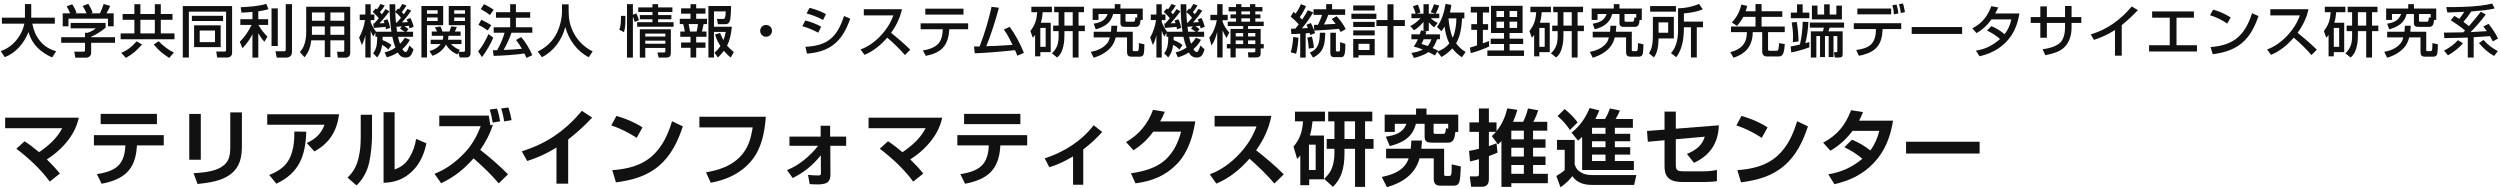 <svg width="572" height="43" viewBox="0 0 572 43" fill="none" xmlns="http://www.w3.org/2000/svg"><path d="M436.105 32.431H452.939V35.129H436.105V32.431Z" fill="#111111"/><path d="M426.101 36.326C424.79 35.224 423.536 34.426 421.997 33.685L423.726 31.956C425.227 32.583 426.652 33.381 427.925 34.426C428.951 33.058 429.578 31.595 429.977 29.942H423.859C422.453 31.804 420.819 33.324 418.786 34.483L417.133 32.64C420.42 30.892 422.206 28.65 423.536 25.211L426.253 25.648C425.987 26.332 425.721 26.959 425.36 27.605H433.131C432.542 31.253 431.326 34.521 428.761 37.238C426.234 39.917 423.251 41.323 419.717 42.14L418.311 39.879C421.275 39.404 423.802 38.264 426.101 36.326Z" fill="#111111"/><path d="M398.456 26.522C400.508 27.111 402.617 27.966 404.422 29.144L403.092 31.538C401.344 30.398 399.273 29.334 397.278 28.707L398.456 26.522ZM398.342 41.722L397.506 38.929C400.869 38.682 404.08 37.979 406.664 35.661C409.02 33.533 410.274 30.721 411.186 27.738L413.656 28.916C412.554 32.279 410.977 35.566 408.241 37.903C405.391 40.354 401.971 41.247 398.342 41.722Z" fill="#111111"/><path d="M383.427 29.448L393.269 28.669C393.155 32.735 391.255 35.547 387.588 37.257L385.973 35.224C387.892 34.407 389.431 33.362 390.058 31.272L383.427 31.861V37.523C383.427 39.024 383.655 39.195 385.517 39.195H389.64C390.704 39.195 391.787 39.119 392.832 38.872V41.456C392.072 41.589 390.552 41.646 389.754 41.646H384.985C383.902 41.646 382.534 41.513 381.717 40.715C380.9 39.917 380.843 38.834 380.843 37.732V32.089L377.024 32.431L376.834 29.961L380.843 29.657V25.534H383.427V29.448Z" fill="#111111"/><path d="M361.995 31.329C361.691 31.633 361.387 31.918 361.064 32.184L359.563 30.341C361.482 28.878 362.793 26.921 363.705 24.717L365.928 25.268C365.643 25.952 365.358 26.579 365.016 27.225H367.22C367.695 26.465 368.056 25.667 368.36 24.812L370.64 25.287C370.355 25.99 370.051 26.579 369.652 27.225H373.604V29.239H369.481V30.607H372.996V32.317H369.481V33.685H372.996V35.376H369.481V36.839H373.832V38.891H361.995V31.329ZM357.986 24.945C359.088 25.838 360.114 26.845 360.969 28.004L359.202 29.733C358.404 28.555 357.473 27.472 356.371 26.56L357.986 24.945ZM367.334 29.239H364.256V30.607H367.334V29.239ZM356.238 32.013H360.285V37.561C360.532 38.454 360.893 38.948 361.691 39.423C362.565 39.955 363.401 40.05 364.427 40.05H374.402L373.889 42.311H364.332C362.508 42.311 360.817 41.874 359.753 40.297C359.012 41.304 358.062 42.159 357.036 42.843L356.086 40.259C356.808 39.841 357.378 39.48 358.005 38.91V34.274H356.238V32.013ZM367.334 32.317H364.256V33.685H367.334V32.317ZM367.334 35.376H364.256V36.839H367.334V35.376Z" fill="#111111"/><path d="M342.273 30.17H340.658V33.419C341.266 33.229 341.817 33.02 342.406 32.773L342.634 34.92C341.988 35.205 341.342 35.471 340.658 35.699V40.943C340.658 42.045 340.24 42.729 339.062 42.729H336.592L336.288 40.354H337.884C338.264 40.354 338.378 40.202 338.378 39.841V36.421C337.808 36.592 337.029 36.782 336.345 36.934L336.117 34.521C336.877 34.388 337.637 34.236 338.378 34.046V30.17H336.212V28.004H338.378V24.812H340.658V28.004H342.406V29.999C343.66 28.479 344.42 26.693 344.876 24.793L347.175 25.135C346.89 26.123 346.605 26.94 346.187 27.871H348.505C348.98 26.883 349.341 25.876 349.607 24.812L351.925 25.23C351.659 26.161 351.298 27.016 350.823 27.871H354.015V29.904H350.766V31.88H353.616V33.799H350.766V35.813H353.616V37.751H350.766V39.765H354.148V41.912H345.788V42.748H343.527V32.26C343.261 32.583 343.109 32.735 342.748 33.058L341.323 31.139C341.646 30.854 341.969 30.512 342.273 30.17ZM348.657 29.904H345.788V31.88H348.657V29.904ZM348.657 33.799H345.788V35.813H348.657V33.799ZM348.657 37.751H345.788V39.765H348.657V37.751Z" fill="#111111"/><path d="M325.952 28.327H323.957C323.197 31.424 320.879 32.716 317.972 33.419L317.079 31.272C319.15 30.93 320.955 30.493 321.791 28.327H319.131V30.189H316.813V26.237H323.995V24.831H326.389V26.237H333.647V30.189H332.982C332.868 31.253 332.735 32.64 331.348 32.64H327.719C326.655 32.64 325.952 32.507 325.952 31.253V28.327ZM328.004 28.327V30.208C328.004 30.417 328.004 30.626 328.384 30.626H330.227C330.664 30.626 330.74 30.322 330.835 29.334L331.348 29.448V28.327H328.004ZM325.192 34.027H330.417V39.822C330.417 40.145 330.455 40.259 330.816 40.259H331.538C332.127 40.259 332.146 39.86 332.146 37.998V37.599L334.236 38.093C334.198 38.891 334.141 40.392 334.008 41.171C333.875 41.931 333.552 42.482 332.678 42.482H329.543C328.365 42.482 328.042 41.874 328.042 40.81V36.231H324.793C323.805 39.898 320.822 41.836 317.326 42.824L316.148 40.487C318.751 39.955 321.392 38.967 322.304 36.231H317.136V34.027H322.779C322.855 33.4 322.893 32.773 322.912 32.146H325.344C325.306 32.773 325.268 33.4 325.192 34.027Z" fill="#111111"/><path d="M297.509 35.585C297.243 35.908 297.091 36.06 296.787 36.364L295.951 33.552C297.471 31.747 297.965 30.075 298.136 27.757H296.293V25.553H303.152V27.757H300.302C300.188 28.935 300.036 29.885 299.713 31.006H302.924V41.038H299.542V42.368H297.509V35.585ZM305.318 31.804V27.757H303.893V25.553H313.982V27.757H312.329V31.804H314.267V34.046H312.329V42.748H310.03V34.046H307.617V35.072C307.617 38.511 306.876 40.924 304.976 42.748L302.981 40.943C304.121 39.746 304.52 39.176 304.862 38.112C305.166 37.143 305.318 36.193 305.318 34.939V34.046H303.551V31.804H305.318ZM307.617 31.804H310.03V27.757H307.617V31.804ZM301.024 33.096H299.485V38.891H301.024V33.096Z" fill="#111111"/><path d="M285.881 36.307C283.791 38.72 281.245 40.791 278.3 42.007L276.799 39.898C279.516 38.853 281.739 37.2 283.696 35.072C285.406 33.229 286.603 31.272 287.496 28.935H277.901V26.503H290.897C290.308 29.486 289.149 31.918 287.401 34.388C289.605 36.098 291.733 37.903 293.728 39.879L291.581 41.988C289.852 39.955 287.895 38.074 285.881 36.307Z" fill="#111111"/><path d="M265.446 27.776H273.483C272.932 31.291 271.792 34.958 269.246 37.561C266.605 40.278 263.489 41.456 259.803 41.95L258.758 39.651C261.494 39.252 264.534 38.492 266.624 36.573C268.524 34.825 269.569 32.602 270.234 30.132H263.869C262.558 31.899 261.19 33.191 259.347 34.388L257.637 32.507C260.639 30.759 262.615 28.384 263.812 25.135L266.51 25.572C266.187 26.37 265.883 27.016 265.446 27.776Z" fill="#111111"/><path d="M247.852 34.179V42.273H245.515V35.775C243.672 36.896 242.133 37.618 240.081 38.264L239.036 36.231C243.368 34.825 247.453 32.298 250.227 28.65L252.184 30.189C250.873 31.652 249.429 33.001 247.852 34.179Z" fill="#111111"/><path d="M220.58 26.047H233.462V28.403H220.58V26.047ZM219.041 30.911H235.02V33.267H228.883L228.864 33.533C228.541 38.891 225.881 41.057 220.808 42.045L219.725 39.841C223.753 39.195 225.976 37.941 226.223 33.552L226.242 33.267H219.041V30.911Z" fill="#111111"/><path d="M208.268 36.478C209.37 37.542 210.301 38.53 211.251 39.708L208.933 41.551C206.976 38.815 203.955 36.041 201.295 34.027L203.176 32.317C204.392 33.115 205.38 33.875 206.482 34.825C208.61 33.381 210.586 31.652 211.783 29.334H198.73V26.921H215.583C215.051 29.353 213.911 31.291 212.277 33.115C211.118 34.426 209.731 35.528 208.268 36.478Z" fill="#111111"/><path d="M187.805 35.528C185.981 37.808 183.986 39.442 181.364 40.734L180.072 38.91C182.808 37.846 185.392 35.661 187.178 33.362H180.623V31.253H187.767V28.764H189.933V31.253H193.6V33.362H189.971L190.009 39.86C190.009 40.677 189.838 41.57 188.983 41.912C188.432 42.121 187.691 42.197 187.102 42.197C186.494 42.197 185.867 42.159 185.259 42.121L184.879 40.012C185.582 40.088 186.437 40.145 187.14 40.145C187.71 40.145 187.824 40.031 187.824 39.67L187.805 35.528Z" fill="#111111"/><path d="M160.017 26.712H175.217C174.97 30.208 174.267 33.932 171.987 36.706C169.574 39.651 166.306 41.114 162.62 41.817L161.537 39.423C164.387 38.948 167.199 38.036 169.27 35.927C171.208 33.932 171.778 31.804 172.215 29.144H160.017V26.712Z" fill="#111111"/><path d="M141.036 26.522C143.088 27.111 145.197 27.966 147.002 29.144L145.672 31.538C143.924 30.398 141.853 29.334 139.858 28.707L141.036 26.522ZM140.922 41.722L140.086 38.929C143.449 38.682 146.66 37.979 149.244 35.661C151.6 33.533 152.854 30.721 153.766 27.738L156.236 28.916C155.134 32.279 153.557 35.566 150.821 37.903C147.971 40.354 144.551 41.247 140.922 41.722Z" fill="#111111"/><path d="M129.997 31.918V42.026H127.318V33.761C125.019 35.148 123.195 36.003 120.63 36.839L119.395 34.635C122.131 33.723 124.468 32.716 126.862 31.101C129.256 29.467 131.289 27.567 133.132 25.363L135.488 26.902C133.797 28.726 131.954 30.398 129.997 31.918Z" fill="#111111"/><path d="M117.054 27.491L115.344 27.776C115.211 26.769 114.983 25.781 114.66 24.812L116.332 24.603C116.636 25.553 116.883 26.522 117.054 27.491ZM114.432 27.757L112.722 28.042C112.57 26.978 112.38 26.085 112.038 25.059L113.729 24.85C114.033 25.8 114.28 26.769 114.432 27.757ZM109.872 34.293C111.924 35.851 114.413 38.036 116.237 39.879L114.109 41.95C112.361 39.879 110.385 38.036 108.352 36.231C106.11 38.739 104.001 40.487 100.923 41.912L99.421 39.765C102.101 38.739 104.457 36.934 106.414 34.844C108.067 33.058 109.112 31.139 109.986 28.878H100.505V26.446H111.829C111.962 27.168 112.076 27.909 112.19 28.65L112.779 28.574C112.095 30.664 111.126 32.507 109.872 34.293Z" fill="#111111"/><path d="M90.287 25.667V38.777C91.807 38.207 92.814 37.485 93.669 36.06C94.486 34.749 94.961 33.305 95.208 31.785L97.564 32.792C97.089 35.091 96.177 37.295 94.505 38.986C92.643 40.905 90.401 41.779 87.76 41.817V25.667H90.287ZM85.119 26.256V30.93C85.119 32.811 84.891 35.148 84.511 36.991C84.093 39.024 83.105 41 81.566 42.425L79.514 40.639C80.939 39.29 81.661 37.846 82.079 35.946C82.44 34.388 82.535 32.906 82.535 31.31V26.256H85.119Z" fill="#111111"/><path d="M61.142 26.142H77.596C77.045 30.037 75.411 32.716 71.934 34.654L70.186 32.716C72.181 31.804 73.473 30.626 74.252 28.536H61.142V26.142ZM63.232 42.026L61.598 40.031C64.79 38.777 66.443 37.086 67.089 33.647C67.317 32.393 67.355 31.348 67.355 30.094L70.072 30.132C69.92 35.623 68.457 39.575 63.232 42.026Z" fill="#111111"/><path d="M55.347 25.724V33.229C55.347 35.946 54.967 38.226 52.63 39.955C50.559 41.475 47.709 41.817 45.201 42.102L44.289 39.632C46.189 39.518 48.963 39.271 50.578 38.264C52.649 36.972 52.687 35.357 52.687 33.115V25.724H55.347ZM45.942 26.066V36.554H43.301V26.066H45.942Z" fill="#111111"/><path d="M23.028 26.047H35.91V28.403H23.028V26.047ZM21.489 30.911H37.468V33.267H31.331L31.312 33.533C30.989 38.891 28.329 41.057 23.256 42.045L22.173 39.841C26.201 39.195 28.424 37.941 28.671 33.552L28.69 33.267H21.489V30.911Z" fill="#111111"/><path d="M10.716 36.478C11.818 37.542 12.749 38.53 13.699 39.708L11.381 41.551C9.424 38.815 6.403 36.041 3.743 34.027L5.624 32.317C6.84 33.115 7.828 33.875 8.93 34.825C11.058 33.381 13.034 31.652 14.231 29.334H1.178V26.921H18.031C17.499 29.353 16.359 31.291 14.725 33.115C13.566 34.426 12.179 35.528 10.716 36.478Z" fill="#111111"/><path d="M565.98 8.516V13.17H564.628V8.594C562.834 8.633 561.053 8.711 559.259 8.711L559.168 7.463C560.65 7.463 562.132 7.424 563.614 7.398L564.004 6.969C563.146 6.254 561.677 5.214 560.728 4.629L561.547 3.641C561.976 3.862 562.262 4.044 562.678 4.317C563.068 3.836 563.497 3.225 563.822 2.705C562.535 2.757 561.248 2.835 559.961 2.861L559.701 1.626C562.353 1.613 565.031 1.6 567.67 1.275C568.528 1.171 569.36 1.015 570.205 0.82L570.79 1.938C569.425 2.302 566.877 2.51 565.421 2.627C564.81 3.589 564.368 4.135 563.64 5.006C564.069 5.318 564.485 5.63 564.888 5.981C565.824 4.902 566.734 3.81 567.618 2.692L568.749 3.316C567.683 4.733 566.526 6.085 565.265 7.346C566.5 7.268 567.748 7.203 568.983 7.125C568.723 6.761 568.463 6.41 568.19 6.059L569.373 5.448C570.205 6.501 570.972 7.58 571.544 8.815L570.361 9.478C570.153 9.049 569.958 8.685 569.711 8.269L565.98 8.516ZM570.647 12.806C569.217 11.987 568.242 11.103 567.176 9.855L568.229 9.14C569.282 10.323 570.127 10.934 571.505 11.701L570.647 12.806ZM560.078 12.663L559.194 11.571C560.377 10.973 561.482 10.18 562.379 9.192L563.51 9.881C562.769 10.882 561.183 12.078 560.078 12.663Z" fill="#111111"/><path d="M556.906 4.564C556.841 5.279 556.763 6.15 555.827 6.15H553.37C552.733 6.15 552.304 6.02 552.304 5.292V3.199H550.64C550.12 5.292 548.612 6.163 546.649 6.709L546.181 5.422C547.741 5.149 548.768 4.759 549.392 3.199H547.286V4.564H545.947V1.951H551.004V0.95H552.304V1.951H557.413V4.564H556.906ZM556.139 4.057V3.199H553.461V4.681C553.461 4.85 553.474 4.967 553.76 4.967H555.307C555.619 4.967 555.658 4.72 555.723 3.966L556.139 4.057ZM551.472 7.268H555.125V11.467C555.125 11.636 555.151 11.701 555.385 11.701H556.204C556.49 11.701 556.529 11.22 556.529 9.855L557.79 10.141C557.777 10.648 557.751 11.935 557.621 12.377C557.517 12.767 557.179 12.962 556.776 12.962H554.8C553.994 12.962 553.812 12.533 553.812 11.805V8.555H551.225C550.861 10.024 550.146 11.051 548.898 11.922C548.014 12.546 547.208 12.884 546.181 13.209L545.518 11.87C546.974 11.584 548.352 11.051 549.301 9.855C549.6 9.478 549.769 9.01 549.886 8.555H546.181V7.268H550.146C550.198 6.8 550.224 6.358 550.237 5.89H551.589C551.563 6.345 551.524 6.813 551.472 7.268Z" fill="#111111"/><path d="M532.778 8.009C532.583 8.282 532.492 8.386 532.258 8.633L531.699 7.099C532.791 5.695 533.129 4.551 533.259 2.796H531.92V1.535H536.626V2.796H534.52C534.455 3.68 534.351 4.356 534.091 5.201H536.353V11.922H533.974V12.884H532.778V8.009ZM543.971 1.535V2.796H542.723V5.851H544.166V7.125H542.723V13.157H541.384V7.125H539.486V8.256C539.486 8.984 539.421 9.764 539.252 10.505C538.992 11.636 538.732 12.338 537.822 13.157L536.626 12.208C537.874 10.999 538.16 9.868 538.16 8.152V7.125H536.912V5.851H538.16V2.796H537.146V1.535H543.971ZM541.384 2.796H539.486V5.851H541.384V2.796ZM535.196 6.397H533.974V10.713H535.196V6.397Z" fill="#111111"/><path d="M524.809 8.62C523.405 10.245 521.65 11.727 519.609 12.546L518.712 11.324C520.506 10.661 522.079 9.491 523.379 8.1C524.653 6.735 525.576 5.279 526.213 3.524H519.453V2.107H528.189C527.734 4.122 526.902 5.838 525.693 7.502C527.214 8.724 528.696 9.998 530.087 11.363L528.865 12.598C527.734 11.259 526.148 9.738 524.809 8.62Z" fill="#111111"/><path d="M506.358 2.211C507.931 2.653 508.997 3.134 510.388 3.992L509.582 5.396C508.516 4.616 506.917 3.862 505.656 3.485L506.358 2.211ZM506.267 12.403L505.786 10.765C511.155 10.375 513.638 8.035 515.276 3.017L516.745 3.68C514.86 9.166 512.078 11.675 506.267 12.403Z" fill="#111111"/><path d="M492.409 2.614H501.964V4.044H497.986V10.349H502.666V11.779H491.707V10.349H496.439V4.044H492.409V2.614Z" fill="#111111"/><path d="M485.455 5.747V12.741H483.908V6.852C482.426 7.84 480.788 8.568 479.098 9.127L478.357 7.879C480.346 7.229 481.854 6.553 483.583 5.344C485.143 4.252 486.534 2.939 487.743 1.47L489.147 2.328C487.99 3.537 486.768 4.694 485.455 5.747Z" fill="#111111"/><path d="M472.481 3.901V1.379H473.976V3.901H476.212V5.253H473.976V6.319C473.976 8.009 473.469 9.816 472.169 10.96C471.077 11.922 469.361 12.377 467.957 12.624L467.346 11.272C468.711 11.077 470.414 10.713 471.428 9.699C472.234 8.867 472.481 7.45 472.481 6.332V5.253H468.321V8.633H466.826V5.253H464.629V3.901H466.826V1.457H468.321V3.901H472.481Z" fill="#111111"/><path d="M457.609 8.932C456.66 8.113 455.75 7.528 454.619 6.982L455.633 5.981C456.764 6.462 457.713 7.034 458.649 7.827C459.455 6.774 459.923 5.721 460.196 4.434H455.659C454.697 5.786 453.67 6.748 452.24 7.58L451.265 6.488C453.514 5.318 454.723 3.745 455.62 1.405L457.193 1.704C456.985 2.172 456.751 2.627 456.504 3.082H462.042C461.626 5.552 460.794 7.788 459 9.608C457.271 11.363 455.282 12.325 452.916 12.871L452.084 11.584C454.268 11.246 455.932 10.388 457.609 8.932Z" fill="#111111"/><path d="M437.394 6.189H448.938V7.762H437.394V6.189Z" fill="#111111"/><path d="M435.392 0.794C435.626 1.457 435.73 2.094 435.847 2.783L434.898 2.978C434.846 2.328 434.69 1.587 434.495 0.976L435.392 0.794ZM433.936 1.041C434.131 1.704 434.287 2.393 434.352 3.082L433.312 3.277C433.286 2.445 433.182 1.99 432.987 1.184L433.936 1.041ZM424.966 1.951H432.701V3.277H424.966V1.951ZM424.147 5.305H435.002V6.644H430.751L430.725 7.021C430.621 8.555 430.309 10.011 429.113 11.129C428.073 12.091 426.565 12.52 425.317 12.767L424.693 11.441C427.553 11.051 429.113 10.128 429.204 7.008L429.217 6.644H424.147V5.305Z" fill="#111111"/><path d="M411.16 0.989H412.447V2.887H413.981V4.161H409.743V2.887H411.16V0.989ZM414.566 1.288H415.84V3.329H417.361V0.989H418.635V3.329H420.156V1.288H421.43V4.434H414.566V1.288ZM411.823 10.18C412.2 8.698 412.434 6.527 412.46 4.98L413.747 5.019C413.734 6.449 413.435 8.49 413.058 9.881C413.37 9.803 413.669 9.712 413.981 9.608V10.83C412.98 11.22 410.9 11.818 409.847 12L409.691 10.635C410.406 10.518 411.121 10.362 411.823 10.18ZM411.095 5.019C411.355 6.306 411.485 8.165 411.511 9.478L410.198 9.647C410.224 9.244 410.25 8.854 410.25 8.451C410.25 7.333 410.133 6.228 409.951 5.136L411.095 5.019ZM414.085 5.162H421.924V6.332H418.635C418.531 6.644 418.453 6.865 418.336 7.164H421.599V12.39C421.599 12.975 421.404 13.157 420.832 13.157H419.805L419.61 11.948H420.156C420.377 11.948 420.377 11.831 420.377 11.675V8.256H419.506V13.053H418.401V8.256H417.556V13.053H416.425V8.256H415.58V13.157H414.319V7.164H417.088C417.179 6.891 417.244 6.605 417.309 6.332H414.085V5.162Z" fill="#111111"/><path d="M398.862 3.862C398.446 4.655 398.03 5.24 397.432 5.916L396.236 5.136C397.367 3.966 398.056 2.627 398.42 1.041L399.759 1.34C399.655 1.769 399.564 2.172 399.408 2.575H401.657V0.937H403.048V2.575H407.793V3.862H403.048V6.072H408.352V7.346H404.53V11.272C404.53 11.506 404.621 11.623 404.868 11.623H406.415C406.74 11.623 406.831 11.545 406.909 11.181C406.974 10.895 407.013 10.505 407.065 9.868L408.352 10.076C408.313 10.947 408.196 11.779 407.988 12.247C407.793 12.702 407.468 12.923 406.974 12.923H404.296C403.594 12.923 403.191 12.533 403.191 11.831V7.346H401.033C401.02 8.945 400.604 10.245 399.772 11.246C399.031 12.13 397.978 12.78 396.626 13.209L395.885 11.948C397.159 11.61 398.134 11.09 398.784 10.31C399.382 9.582 399.694 8.62 399.694 7.346H396.054V6.072H401.657V3.862H398.862Z" fill="#111111"/><path d="M389.593 2.133C388.228 2.718 386.746 2.939 385.277 3.069V4.941H389.645V6.241H388.228V13.144H386.889V6.241H385.277C385.277 8.737 384.952 11.181 383.535 13.092L382.326 12.156C383.548 10.843 383.938 8.789 383.938 7.047V1.899C385.628 1.873 387.188 1.548 388.748 0.898L389.593 2.133ZM383.457 2.666H377.555V1.392H383.457V2.666ZM378.179 3.862H382.976V8.802H379.479C379.427 10.362 379.349 11.818 378.426 13.144L377.282 12.195C377.62 11.623 377.854 11.142 377.984 10.479C378.101 9.868 378.179 9.049 378.179 8.425V3.862ZM381.676 5.123H379.479V7.489H381.676V5.123Z" fill="#111111"/><path d="M375.137 4.564C375.072 5.279 374.994 6.15 374.058 6.15H371.601C370.964 6.15 370.535 6.02 370.535 5.292V3.199H368.871C368.351 5.292 366.843 6.163 364.88 6.709L364.412 5.422C365.972 5.149 366.999 4.759 367.623 3.199H365.517V4.564H364.178V1.951H369.235V0.95H370.535V1.951H375.644V4.564H375.137ZM374.37 4.057V3.199H371.692V4.681C371.692 4.85 371.705 4.967 371.991 4.967H373.538C373.85 4.967 373.889 4.72 373.954 3.966L374.37 4.057ZM369.703 7.268H373.356V11.467C373.356 11.636 373.382 11.701 373.616 11.701H374.435C374.721 11.701 374.76 11.22 374.76 9.855L376.021 10.141C376.008 10.648 375.982 11.935 375.852 12.377C375.748 12.767 375.41 12.962 375.007 12.962H373.031C372.225 12.962 372.043 12.533 372.043 11.805V8.555H369.456C369.092 10.024 368.377 11.051 367.129 11.922C366.245 12.546 365.439 12.884 364.412 13.209L363.749 11.87C365.205 11.584 366.583 11.051 367.532 9.855C367.831 9.478 368 9.01 368.117 8.555H364.412V7.268H368.377C368.429 6.8 368.455 6.358 368.468 5.89H369.82C369.794 6.345 369.755 6.813 369.703 7.268Z" fill="#111111"/><path d="M351.009 8.009C350.814 8.282 350.723 8.386 350.489 8.633L349.93 7.099C351.022 5.695 351.36 4.551 351.49 2.796H350.151V1.535H354.857V2.796H352.751C352.686 3.68 352.582 4.356 352.322 5.201H354.584V11.922H352.205V12.884H351.009V8.009ZM362.202 1.535V2.796H360.954V5.851H362.397V7.125H360.954V13.157H359.615V7.125H357.717V8.256C357.717 8.984 357.652 9.764 357.483 10.505C357.223 11.636 356.963 12.338 356.053 13.157L354.857 12.208C356.105 10.999 356.391 9.868 356.391 8.152V7.125H355.143V5.851H356.391V2.796H355.377V1.535H362.202ZM359.615 2.796H357.717V5.851H359.615V2.796ZM353.427 6.397H352.205V10.713H353.427V6.397Z" fill="#111111"/><path d="M341.142 1.327H348.37V7.554H345.393V8.854H348.5V10.063H345.393V11.545H348.695V12.793H340.31V11.545H344.119V10.063H341.064V8.854H344.119V7.554H341.142V1.327ZM337.944 10.388V6.839H336.631V5.526H337.944V2.861H336.514V1.561H340.7V2.861H339.283V5.526H340.479V6.839H339.283V9.92C339.751 9.751 340.232 9.569 340.7 9.374V10.648C339.504 11.207 337.788 11.831 336.514 12.156L336.319 10.895C336.865 10.739 337.411 10.57 337.944 10.388ZM344.119 2.51H342.39V3.888H344.119V2.51ZM347.122 2.51H345.393V3.888H347.122V2.51ZM344.119 4.954H342.39V6.397H344.119V4.954ZM347.122 4.954H345.393V6.397H347.122V4.954Z" fill="#111111"/><path d="M331.743 2.874H335.045V4.213H334.512C334.447 6.085 334.135 8.282 333.16 9.907C333.784 10.752 334.447 11.337 335.331 11.896L334.486 13.105C333.615 12.52 332.926 11.909 332.302 11.077C331.535 11.896 330.781 12.494 329.806 13.04L328.857 11.818L328.311 12.689C327.83 12.416 327.336 12.156 326.842 11.909C325.945 12.546 324.58 12.988 323.514 13.274L322.929 12.104C323.878 11.974 324.71 11.766 325.555 11.337C324.853 11.051 324.203 10.83 323.462 10.648C323.891 10.05 324.125 9.66 324.411 8.984H322.929V7.853H324.84C324.944 7.554 325.035 7.242 325.126 6.943L325.698 7.06V5.019C325.087 5.734 324.346 6.462 323.527 6.93L322.669 5.968C323.475 5.578 324.424 4.837 325.022 4.161H322.929V3.134H323.891C323.774 2.575 323.462 1.847 323.267 1.444L324.411 1.054C324.671 1.665 324.866 2.224 325.009 2.861L324.112 3.134H325.698V0.963H326.907V3.134H328.48L327.336 2.809C327.648 2.185 327.934 1.47 328.09 0.963L329.299 1.262C329.078 1.886 328.831 2.497 328.493 3.134H329.312V4.161H327.362C327.804 4.577 328.376 5.006 328.948 5.253L328.142 6.241C327.752 5.994 327.336 5.604 326.907 5.11V7.073H325.776L326.374 7.19C326.309 7.411 326.244 7.632 326.166 7.853H329.455V8.984H328.792C328.545 9.699 328.233 10.401 327.778 10.999C328.194 11.194 328.597 11.389 329.013 11.571L328.883 11.779C329.949 11.428 330.885 10.817 331.6 9.946C331.015 8.789 330.677 7.333 330.508 6.072C330.274 6.475 330.092 6.761 329.806 7.138L328.792 6.176C329.91 4.564 330.443 2.809 330.742 0.885L332.068 1.119C331.99 1.704 331.886 2.289 331.743 2.874ZM332.393 8.646C332.991 7.281 333.199 5.695 333.225 4.213H331.418C331.535 5.63 331.795 7.346 332.393 8.646ZM325.737 8.984C325.594 9.348 325.412 9.699 325.23 10.05C325.711 10.206 326.192 10.349 326.66 10.518C327.076 10.05 327.31 9.569 327.505 8.984H325.737Z" fill="#111111"/><path d="M318.834 4.59H321.434V5.955H318.834V13.17H317.456V5.955H314.921V4.59H317.456V0.976H318.834V4.59ZM309.617 1.249H314.531V2.406H309.617V1.249ZM309.201 3.134H314.921V4.33H309.201V3.134ZM309.617 5.006H314.531V6.176H309.617V5.006ZM309.617 6.956H314.531V8.1H309.617V6.956ZM309.617 8.919H314.531V12.637H310.826V13.17H309.617V8.919ZM313.348 10.024H310.826V11.441H313.348V10.024Z" fill="#111111"/><path d="M297.15 5.565C296.578 4.928 295.967 4.33 295.304 3.797L295.954 2.718C296.11 2.848 296.279 2.978 296.435 3.108C296.955 2.393 297.306 1.756 297.644 0.95L298.827 1.418C298.424 2.289 297.943 3.173 297.384 3.94C297.566 4.109 297.748 4.291 297.93 4.473C298.398 3.784 298.84 3.069 299.243 2.341L300.465 2.835C299.711 4.135 298.84 5.344 297.878 6.488C298.333 6.475 298.788 6.449 299.23 6.41C299.139 6.163 299.035 5.916 298.931 5.669L299.932 5.266C300.205 5.825 300.478 6.397 300.699 6.982L300.621 5.695C300.933 5.695 301.245 5.669 301.557 5.669C301.869 5.019 302.298 4.083 302.48 3.407H300.53V2.12H303.429V0.95H304.781V2.12H307.771V3.407H303.91C303.637 4.161 303.312 4.902 302.935 5.604C303.819 5.578 304.716 5.526 305.6 5.461C305.314 5.084 305.002 4.707 304.69 4.343L305.821 3.706C306.627 4.59 307.381 5.578 307.901 6.657L306.744 7.32C306.614 7.073 306.484 6.826 306.341 6.592C304.755 6.774 302.35 6.904 300.699 6.995C300.777 7.19 300.842 7.385 300.907 7.58L299.776 8.009C299.737 7.853 299.685 7.697 299.633 7.541C299.334 7.58 299.035 7.606 298.736 7.632V13.183H297.488V7.71C296.799 7.762 296.123 7.775 295.447 7.788L295.382 6.579C295.72 6.566 296.058 6.553 296.396 6.54C296.656 6.228 296.903 5.903 297.15 5.565ZM305.652 7.489V11.558C305.652 11.688 305.743 11.779 305.886 11.779H306.367C306.601 11.779 306.614 11.376 306.614 10.713C306.614 10.349 306.614 10.011 306.614 9.634L307.81 10.037C307.81 11.298 307.784 12.208 307.524 12.689C307.394 12.936 307.16 13.079 306.874 13.079H305.262C304.651 13.079 304.378 12.741 304.378 12.143V7.489H305.652ZM303.221 7.489C303.13 10.115 303 11.857 300.426 13.183L299.685 12.026C301.791 11.181 301.934 9.491 301.986 7.489H303.221ZM300.153 8.36C300.4 9.153 300.53 10.089 300.634 10.921L299.451 11.129C299.386 10.284 299.295 9.439 299.126 8.607L300.153 8.36ZM297.085 8.633C297.02 9.803 296.864 11.181 296.552 12.312L295.317 11.961C295.681 10.817 295.811 9.634 295.889 8.451L297.085 8.633Z" fill="#111111"/><path d="M278.404 4.629H276.935V3.394H278.495V0.95H279.73V3.394H280.9V4.629H279.73V4.967C280.081 5.968 280.536 6.657 281.264 7.437L280.64 8.685C280.25 8.061 280.016 7.645 279.73 6.956V13.144H278.495V7.294C278.209 8.438 277.884 9.452 277.182 10.414L276.688 8.594C277.273 7.918 277.715 7.047 278.014 6.15C278.183 5.643 278.313 5.123 278.404 4.629ZM282.811 0.95H284.02V1.613H285.996V0.95H287.218V1.613H288.843V2.601H287.218V3.29H288.388V4.187H287.218V4.954H289.142V5.968H285.554V6.618H288.44V10.076H289.142V11.077H288.44V12.221C288.44 12.962 288.037 13.144 287.361 13.144H285.632L285.528 11.974H286.776C287.179 11.974 287.218 11.935 287.218 11.623V11.077H282.733V13.144H281.537V11.077H280.705V10.076H281.537V6.618H284.436V5.968H280.9V4.954H282.811V4.187H281.537V3.29H282.811V2.601H281.108V1.613H282.811V0.95ZM285.996 2.601H284.02V3.29H285.996V2.601ZM285.996 4.187H284.02V4.954H285.996V4.187ZM284.436 7.567H282.733V8.347H284.436V7.567ZM287.218 7.567H285.554V8.347H287.218V7.567ZM284.436 9.244H282.733V10.076H284.436V9.244ZM287.218 9.244H285.554V10.076H287.218V9.244Z" fill="#111111"/><path d="M268.42 10.271C268.264 11.415 268.017 12.208 267.302 13.144L266.366 12.195C267.276 10.973 267.263 9.881 267.302 8.425H266.886V7.515L266.405 8.36C266.132 7.892 265.976 7.554 265.807 7.047V13.157H264.585V8.022C264.377 8.958 264.195 9.465 263.805 10.336L263.155 8.594C263.844 7.398 264.312 5.955 264.507 4.59H263.298V3.329H264.585V0.976H265.807V3.329H266.652V4.59H265.807V5.058C266.119 5.877 266.509 6.553 267.029 7.255H270.552C270.24 5.253 270.123 3.004 270.123 0.976H271.423C271.423 1.548 271.436 2.107 271.449 2.679L272.073 1.938C272.138 2.003 272.203 2.068 272.281 2.133C272.567 1.73 272.801 1.353 273.022 0.911L273.997 1.236C273.685 1.795 273.334 2.276 272.931 2.77C273.087 2.939 273.23 3.095 273.373 3.264C273.672 2.861 273.971 2.458 274.231 2.029L275.089 2.445C274.114 3.836 274.062 3.888 272.957 5.136C273.399 5.123 273.854 5.097 274.296 5.058C274.218 4.85 274.127 4.642 274.036 4.434L274.907 4.122C275.232 4.772 275.479 5.409 275.648 6.124L274.712 6.501C274.686 6.319 274.621 6.098 274.556 5.903C274.218 5.955 273.867 5.981 273.529 6.007C273.906 6.228 274.166 6.423 274.465 6.67L273.958 7.255H275.505V8.425H272.073C272.177 8.945 272.333 9.53 272.515 10.024C272.983 9.556 273.282 9.192 273.633 8.633L274.79 9.114C274.309 9.959 273.802 10.596 273.061 11.233C273.126 11.35 273.217 11.506 273.347 11.636C273.49 11.792 273.659 11.909 273.828 11.909C273.984 11.909 274.153 11.675 274.283 11.389C274.452 11.025 274.595 10.609 274.634 10.414L275.609 11.285C275.492 11.662 275.362 12.039 275.167 12.39C274.881 12.923 274.478 13.17 273.867 13.17C272.97 13.17 272.437 12.793 272.008 12.013C271.15 12.533 270.461 12.845 269.499 13.118L268.992 11.987C269.954 11.753 270.656 11.441 271.475 10.882C271.163 10.102 270.929 9.257 270.76 8.425H268.537C268.537 8.672 268.537 8.919 268.524 9.179C269.291 9.452 269.902 9.803 270.565 10.284L269.85 11.35C269.46 10.908 268.94 10.544 268.42 10.271ZM267.666 4.174C267.25 3.654 266.769 3.16 266.262 2.718L266.977 1.925C267.068 1.99 267.159 2.055 267.25 2.133C267.575 1.717 267.796 1.366 268.043 0.911L269.018 1.262C268.693 1.834 268.368 2.289 267.926 2.757C268.082 2.926 268.225 3.095 268.368 3.277C268.667 2.887 268.953 2.484 269.226 2.068L270.071 2.588C269.499 3.42 268.524 4.59 267.835 5.344C268.212 5.331 268.589 5.318 268.966 5.292C268.901 5.097 268.823 4.902 268.732 4.707L269.616 4.395C269.928 5.019 270.123 5.682 270.266 6.371L269.304 6.696C269.278 6.514 269.252 6.332 269.2 6.15C268.706 6.202 267.406 6.319 266.522 6.397L266.379 5.37H266.626C266.99 4.98 267.328 4.59 267.666 4.174ZM271.761 5.188C272.099 4.824 272.437 4.46 272.736 4.07C272.359 3.563 271.93 3.16 271.449 2.757C271.462 3.55 271.514 4.395 271.592 5.188H271.761ZM273.581 7.255C273.308 7.06 272.801 6.722 272.515 6.566L272.931 6.046C272.528 6.072 272.112 6.098 271.696 6.124C271.748 6.501 271.8 6.878 271.852 7.255H273.581Z" fill="#111111"/><path d="M260.958 4.564C260.893 5.279 260.815 6.15 259.879 6.15H257.422C256.785 6.15 256.356 6.02 256.356 5.292V3.199H254.692C254.172 5.292 252.664 6.163 250.701 6.709L250.233 5.422C251.793 5.149 252.82 4.759 253.444 3.199H251.338V4.564H249.999V1.951H255.056V0.95H256.356V1.951H261.465V4.564H260.958ZM260.191 4.057V3.199H257.513V4.681C257.513 4.85 257.526 4.967 257.812 4.967H259.359C259.671 4.967 259.71 4.72 259.775 3.966L260.191 4.057ZM255.524 7.268H259.177V11.467C259.177 11.636 259.203 11.701 259.437 11.701H260.256C260.542 11.701 260.581 11.22 260.581 9.855L261.842 10.141C261.829 10.648 261.803 11.935 261.673 12.377C261.569 12.767 261.231 12.962 260.828 12.962H258.852C258.046 12.962 257.864 12.533 257.864 11.805V8.555H255.277C254.913 10.024 254.198 11.051 252.95 11.922C252.066 12.546 251.26 12.884 250.233 13.209L249.57 11.87C251.026 11.584 252.404 11.051 253.353 9.855C253.652 9.478 253.821 9.01 253.938 8.555H250.233V7.268H254.198C254.25 6.8 254.276 6.358 254.289 5.89H255.641C255.615 6.345 255.576 6.813 255.524 7.268Z" fill="#111111"/><path d="M236.83 8.009C236.635 8.282 236.544 8.386 236.31 8.633L235.751 7.099C236.843 5.695 237.181 4.551 237.311 2.796H235.972V1.535H240.678V2.796H238.572C238.507 3.68 238.403 4.356 238.143 5.201H240.405V11.922H238.026V12.884H236.83V8.009ZM248.023 1.535V2.796H246.775V5.851H248.218V7.125H246.775V13.157H245.436V7.125H243.538V8.256C243.538 8.984 243.473 9.764 243.304 10.505C243.044 11.636 242.784 12.338 241.874 13.157L240.678 12.208C241.926 10.999 242.212 9.868 242.212 8.152V7.125H240.964V5.851H242.212V2.796H241.198V1.535H248.023ZM245.436 2.796H243.538V5.851H245.436V2.796ZM239.248 6.397H238.026V10.713H239.248V6.397Z" fill="#111111"/><path d="M225.663 10.57C226.43 10.544 227.197 10.518 227.964 10.492C229.199 10.44 230.434 10.336 231.669 10.271C231.097 9.088 230.473 7.801 229.68 6.761L231.006 6.15C232.319 7.866 233.463 10.089 234.269 12.091L232.761 12.754C232.605 12.325 232.436 11.896 232.241 11.48C230.33 11.675 228.419 11.857 226.495 12C225.338 12.091 224.181 12.143 223.024 12.195L222.855 10.635C223.284 10.635 223.713 10.622 224.142 10.622C225.377 7.372 226.092 4.941 226.872 1.561L228.549 1.769C227.834 4.499 226.742 7.957 225.663 10.57Z" fill="#111111"/><path d="M211.708 1.99H220.444V3.342H211.708V1.99ZM210.642 5.331H221.51V6.696H217.194L217.181 6.852C216.96 10.479 215.335 12.104 211.825 12.78L211.149 11.545C212.332 11.35 213.489 11.025 214.412 10.258C215.387 9.439 215.634 8.087 215.699 6.878L215.712 6.696H210.642V5.331Z" fill="#111111"/><path d="M202.995 8.62C201.591 10.245 199.836 11.727 197.795 12.546L196.898 11.324C198.692 10.661 200.265 9.491 201.565 8.1C202.839 6.735 203.762 5.279 204.399 3.524H197.639V2.107H206.375C205.92 4.122 205.088 5.838 203.879 7.502C205.4 8.724 206.882 9.998 208.273 11.363L207.051 12.598C205.92 11.259 204.334 9.738 202.995 8.62Z" fill="#111111"/><path d="M185.224 1.795C186.524 2.12 187.811 2.588 188.981 3.225L188.318 4.577C187.148 3.914 185.835 3.433 184.548 3.082L185.224 1.795ZM184.639 12.273L184.275 10.713C189.423 10.453 191.555 8.451 193.115 3.654L194.532 4.278C193.674 6.67 192.595 8.88 190.476 10.401C188.747 11.636 186.706 12.104 184.639 12.273ZM184.249 4.681C185.458 4.98 186.823 5.487 187.889 6.111L187.213 7.476C185.666 6.67 184.821 6.371 183.573 5.994L184.249 4.681Z" fill="#111111"/><path d="M175.279 5.708C176.033 5.708 176.631 6.306 176.631 7.06C176.631 7.814 176.033 8.412 175.279 8.412C174.525 8.412 173.927 7.814 173.927 7.06C173.927 6.306 174.525 5.708 175.279 5.708Z" fill="#111111"/><path d="M157.989 0.963H159.289V1.912H161.408V3.121H159.289V4.304H161.772V5.513H160.992C160.927 5.877 160.706 6.852 160.615 7.216H161.642V8.425H159.289V9.712H161.408V10.934H159.289V13.157H157.989V10.934H155.831V9.712H157.989V8.425H155.649V7.216H156.676C156.611 6.67 156.481 6.033 156.312 5.513H155.532V4.304H157.989V3.121H155.831V1.912H157.989V0.963ZM165.516 9.192C165.776 8.542 165.919 8.009 166.049 7.307H163.358V13.157H162.084V1.366H167.271C167.271 2.146 167.219 4.174 166.972 4.837C166.79 5.331 166.478 5.539 165.958 5.539H164.255L164.034 4.33H165.386C165.867 4.33 165.984 4.187 166.049 2.601H163.358V6.111H167.453C167.297 7.567 167.037 9.14 166.348 10.453C166.829 10.999 167.323 11.441 167.895 11.896L167.206 13.157C166.621 12.754 166.088 12.156 165.62 11.623C165.191 12.208 164.788 12.65 164.255 13.157L163.462 12.052C164.034 11.571 164.424 11.155 164.827 10.518C164.268 9.647 163.891 8.906 163.605 7.892L164.749 7.541C164.983 8.1 165.23 8.659 165.516 9.192ZM159.679 5.513H157.56C157.69 6.072 157.794 6.644 157.885 7.216H159.393C159.536 6.683 159.627 6.059 159.679 5.513Z" fill="#111111"/><path d="M144.807 3.784V13.183H143.455V0.95H144.807V3.381L145.587 3.056C145.834 3.55 146.029 4.083 146.185 4.616L145.223 5.032C145.119 4.616 144.963 4.2 144.807 3.784ZM153.842 2.744H150.579V3.446H153.608V4.408H150.579V5.084H154.115V6.124H145.782V5.084H149.279V4.408H146.393V3.446H149.279V2.744H146.029V1.691H149.279V0.95H150.579V1.691H153.842V2.744ZM142.077 3.628H143.091C143.104 3.784 143.091 3.979 143.091 4.148C143.091 5.188 143.078 6.384 142.766 7.372L141.7 6.813C142.025 6.033 142.077 4.967 142.077 4.122C142.077 3.953 142.077 3.784 142.077 3.628ZM153.491 6.696V11.779C153.491 13.014 153.283 13.183 152.074 13.183H150.696L150.423 12H151.918C152.243 12 152.23 11.818 152.23 11.558V10.973H147.641V13.183H146.393V6.696H153.491ZM152.23 7.684H147.641V8.36H152.23V7.684ZM152.23 9.309H147.641V10.011H152.23V9.309Z" fill="#111111"/><path d="M128.583 0.989H130.104V2.588C130.104 4.343 130.403 5.864 131.209 7.437C132.197 9.361 133.679 10.791 135.603 11.766L134.706 13.092C131.989 11.727 130.117 9.062 129.337 6.176C128.583 9.114 126.724 11.688 123.994 13.092L123.032 11.792C124.956 10.856 126.503 9.426 127.439 7.476C128.128 6.059 128.583 4.226 128.583 2.64V0.989Z" fill="#111111"/><path d="M119.418 11.155C119.015 10.453 118.56 9.79 118.066 9.14L119.249 8.477C120.276 9.66 121.173 11.181 121.797 12.624L120.445 13.248C120.302 12.91 120.146 12.572 119.99 12.234C118.092 12.546 114.907 12.728 112.957 12.793L112.762 11.506C113.087 11.506 113.425 11.493 113.75 11.48C114.478 10.141 115.037 8.971 115.44 7.489H112.957V6.241H116.727V4.057H113.477V2.796H116.727V0.963H118.04V2.796H121.303V4.057H118.04V6.241H121.797V7.489H117.026C116.584 8.802 115.921 10.232 115.232 11.428C116.701 11.376 117.962 11.298 119.418 11.155ZM110.734 0.963C111.293 1.197 112.476 1.873 112.957 2.224L112.099 3.446C111.306 2.809 110.851 2.588 109.993 2.081L110.734 0.963ZM110.123 4.525C110.955 4.902 111.631 5.279 112.398 5.76L111.592 6.969C110.929 6.475 110.214 6.046 109.46 5.708L110.123 4.525ZM112.866 8.633C112.268 9.998 111.202 11.909 110.279 13.066L109.395 11.753C110.422 10.57 111.098 9.218 111.774 7.801L112.866 8.633Z" fill="#111111"/><path d="M102.05 10.206C101.322 11.48 100.334 12.286 98.943 12.767L98.267 11.688C99.268 11.415 100.178 10.921 100.815 10.076H98.54V9.088H101.309C101.4 8.763 101.426 8.529 101.4 8.191H98.787V7.216H100.009C99.853 6.891 99.697 6.566 99.515 6.254L100.789 6.046C100.945 6.358 101.127 6.878 101.231 7.216H102.83C102.973 6.917 103.129 6.371 103.207 6.046L104.52 6.163C104.442 6.449 104.208 6.956 104.052 7.216H105.391V8.191H102.609C102.596 8.529 102.57 8.763 102.492 9.088H105.586V10.076H103.181C103.753 10.687 104.416 11.116 105.209 11.402L104.949 11.857H106.067C106.34 11.857 106.392 11.701 106.392 11.454V5.76H102.674V1.379H107.666V12.208C107.666 12.793 107.315 13.144 106.73 13.144H105.196L104.858 12.026L104.624 12.455C103.584 12.013 102.596 11.207 102.05 10.206ZM96.421 1.379H101.4V5.76H97.695V13.144H96.421V1.379ZM106.392 2.354H103.922V3.147H106.392V2.354ZM100.139 2.354H97.695V3.147H100.139V2.354ZM106.392 3.992H103.922V4.811H106.392V3.992ZM100.139 3.992H97.695V4.811H100.139V3.992Z" fill="#111111"/><path d="M87.425 10.271C87.269 11.415 87.022 12.208 86.307 13.144L85.371 12.195C86.281 10.973 86.268 9.881 86.307 8.425H85.891V7.515L85.41 8.36C85.137 7.892 84.981 7.554 84.812 7.047V13.157H83.59V8.022C83.382 8.958 83.2 9.465 82.81 10.336L82.16 8.594C82.849 7.398 83.317 5.955 83.512 4.59H82.303V3.329H83.59V0.976H84.812V3.329H85.657V4.59H84.812V5.058C85.124 5.877 85.514 6.553 86.034 7.255H89.557C89.245 5.253 89.128 3.004 89.128 0.976H90.428C90.428 1.548 90.441 2.107 90.454 2.679L91.078 1.938C91.143 2.003 91.208 2.068 91.286 2.133C91.572 1.73 91.806 1.353 92.027 0.911L93.002 1.236C92.69 1.795 92.339 2.276 91.936 2.77C92.092 2.939 92.235 3.095 92.378 3.264C92.677 2.861 92.976 2.458 93.236 2.029L94.094 2.445C93.119 3.836 93.067 3.888 91.962 5.136C92.404 5.123 92.859 5.097 93.301 5.058C93.223 4.85 93.132 4.642 93.041 4.434L93.912 4.122C94.237 4.772 94.484 5.409 94.653 6.124L93.717 6.501C93.691 6.319 93.626 6.098 93.561 5.903C93.223 5.955 92.872 5.981 92.534 6.007C92.911 6.228 93.171 6.423 93.47 6.67L92.963 7.255H94.51V8.425H91.078C91.182 8.945 91.338 9.53 91.52 10.024C91.988 9.556 92.287 9.192 92.638 8.633L93.795 9.114C93.314 9.959 92.807 10.596 92.066 11.233C92.131 11.35 92.222 11.506 92.352 11.636C92.495 11.792 92.664 11.909 92.833 11.909C92.989 11.909 93.158 11.675 93.288 11.389C93.457 11.025 93.6 10.609 93.639 10.414L94.614 11.285C94.497 11.662 94.367 12.039 94.172 12.39C93.886 12.923 93.483 13.17 92.872 13.17C91.975 13.17 91.442 12.793 91.013 12.013C90.155 12.533 89.466 12.845 88.504 13.118L87.997 11.987C88.959 11.753 89.661 11.441 90.48 10.882C90.168 10.102 89.934 9.257 89.765 8.425H87.542C87.542 8.672 87.542 8.919 87.529 9.179C88.296 9.452 88.907 9.803 89.57 10.284L88.855 11.35C88.465 10.908 87.945 10.544 87.425 10.271ZM86.671 4.174C86.255 3.654 85.774 3.16 85.267 2.718L85.982 1.925C86.073 1.99 86.164 2.055 86.255 2.133C86.58 1.717 86.801 1.366 87.048 0.911L88.023 1.262C87.698 1.834 87.373 2.289 86.931 2.757C87.087 2.926 87.23 3.095 87.373 3.277C87.672 2.887 87.958 2.484 88.231 2.068L89.076 2.588C88.504 3.42 87.529 4.59 86.84 5.344C87.217 5.331 87.594 5.318 87.971 5.292C87.906 5.097 87.828 4.902 87.737 4.707L88.621 4.395C88.933 5.019 89.128 5.682 89.271 6.371L88.309 6.696C88.283 6.514 88.257 6.332 88.205 6.15C87.711 6.202 86.411 6.319 85.527 6.397L85.384 5.37H85.631C85.995 4.98 86.333 4.59 86.671 4.174ZM90.766 5.188C91.104 4.824 91.442 4.46 91.741 4.07C91.364 3.563 90.935 3.16 90.454 2.757C90.467 3.55 90.519 4.395 90.597 5.188H90.766ZM92.586 7.255C92.313 7.06 91.806 6.722 91.52 6.566L91.936 6.046C91.533 6.072 91.117 6.098 90.701 6.124C90.753 6.501 90.805 6.878 90.857 7.255H92.586Z" fill="#111111"/><path d="M78.767 9.231H75.595V13.079H74.308V9.231H71.214C71.032 10.765 70.655 11.883 69.68 13.105L68.614 11.909C69.017 11.441 69.329 10.999 69.55 10.414C69.849 9.647 70.057 8.568 70.057 7.736V1.535H80.132V12.078C80.132 12.806 79.729 13.196 79.014 13.196H77.285L77.129 11.844H78.455C78.663 11.844 78.767 11.753 78.767 11.545V9.231ZM78.767 2.848H75.595V4.746H78.767V2.848ZM74.308 2.848H71.37V4.746H74.308V2.848ZM78.767 6.046H75.595V7.957H78.767V6.046ZM71.357 7.957H74.308V6.046H71.37V7.879C71.37 7.905 71.357 7.931 71.357 7.957Z" fill="#111111"/><path d="M57.759 2.731C56.927 2.809 56.095 2.848 55.25 2.887L55.068 1.652C56.797 1.574 59.306 1.405 60.931 0.885L61.425 2.107C60.658 2.341 59.891 2.471 59.098 2.588V4.395H61.347V5.708H59.124C59.683 6.683 60.385 7.58 61.191 8.373L60.489 9.556C59.904 8.906 59.527 8.36 59.098 7.593V13.183H57.759V7.827C57.148 9.062 56.42 10.024 55.484 11.038L54.86 9.543C55.978 8.503 56.901 7.086 57.564 5.708H54.99V4.395H57.759V2.731ZM66.807 0.95V11.896C66.807 12.754 66.235 13.183 65.416 13.183H63.31L63.024 11.727H64.974C65.247 11.727 65.377 11.675 65.377 11.376V0.95H66.807ZM63.557 1.925V10.518H62.127V1.925H63.557Z" fill="#111111"/><path d="M51.727 2.666H43.212V13.17H41.821V1.392H53.105V12C53.105 12.884 52.585 13.17 51.779 13.17H49.686L49.478 11.792H51.337C51.48 11.792 51.727 11.792 51.727 11.441V2.666ZM43.901 3.615H51.038V4.798H43.901V3.615ZM44.408 5.799H50.492V10.791H44.408V5.799ZM49.192 6.982H45.695V9.634H49.192V6.982Z" fill="#111111"/><path d="M39.468 4.525H36.79V7.645H39.923V8.984H27.599V7.645H30.745V4.525H28.054V3.199H30.745V0.963H32.123V3.199H35.425V0.963H36.79V3.199H39.468V4.525ZM35.425 4.525H32.123V7.645H35.425V4.525ZM36.309 9.426C37.219 10.427 38.571 11.454 39.793 12.026L38.714 13.261C37.219 12.273 36.322 11.584 35.178 10.18L36.309 9.426ZM27.742 12.078C29.146 11.532 30.303 10.596 31.239 9.452L32.5 10.18C31.226 11.597 30.472 12.286 28.795 13.248L27.742 12.078Z" fill="#111111"/><path d="M16.042 3.043C15.821 2.484 15.548 1.951 15.262 1.444L16.523 0.976C16.913 1.535 17.29 2.276 17.498 2.926L17.199 3.043H19.799C19.539 2.432 19.279 1.925 18.915 1.366L20.202 0.872C20.54 1.392 21.008 2.302 21.19 2.9L20.761 3.043H22.867C23.218 2.354 23.465 1.639 23.725 0.911L25.22 1.353C24.934 2.003 24.713 2.432 24.362 3.043H26.013V6.02H24.7V4.278H15.665V6.02H14.352V3.043H16.042ZM24.167 5.253V6.332C23.374 7.047 21.84 8.009 20.852 8.412V8.516H26.312V9.79H20.852V12.117C20.852 12.897 20.15 13.196 19.786 13.196H17.238L16.991 11.818H19.084C19.435 11.818 19.448 11.649 19.448 11.402V9.79H14.001V8.516H19.448V7.502H20.02C20.644 7.307 21.45 6.917 21.944 6.475H16.159V5.253H24.167Z" fill="#111111"/><path d="M12.857 11.714L11.934 13.144C9.269 11.948 7.345 10.206 6.513 7.333C5.564 9.803 3.627 12.156 1.079 13.066L0.169 11.714C1.833 11.09 3.094 10.128 4.134 8.685C4.836 7.71 5.33 6.605 5.577 5.422H0.429V4.044H5.707V0.937H7.15V4.044H12.545V5.422H7.397C7.683 6.917 8.177 8.165 9.139 9.348C10.14 10.583 11.336 11.298 12.857 11.714Z" fill="#111111"/></svg>